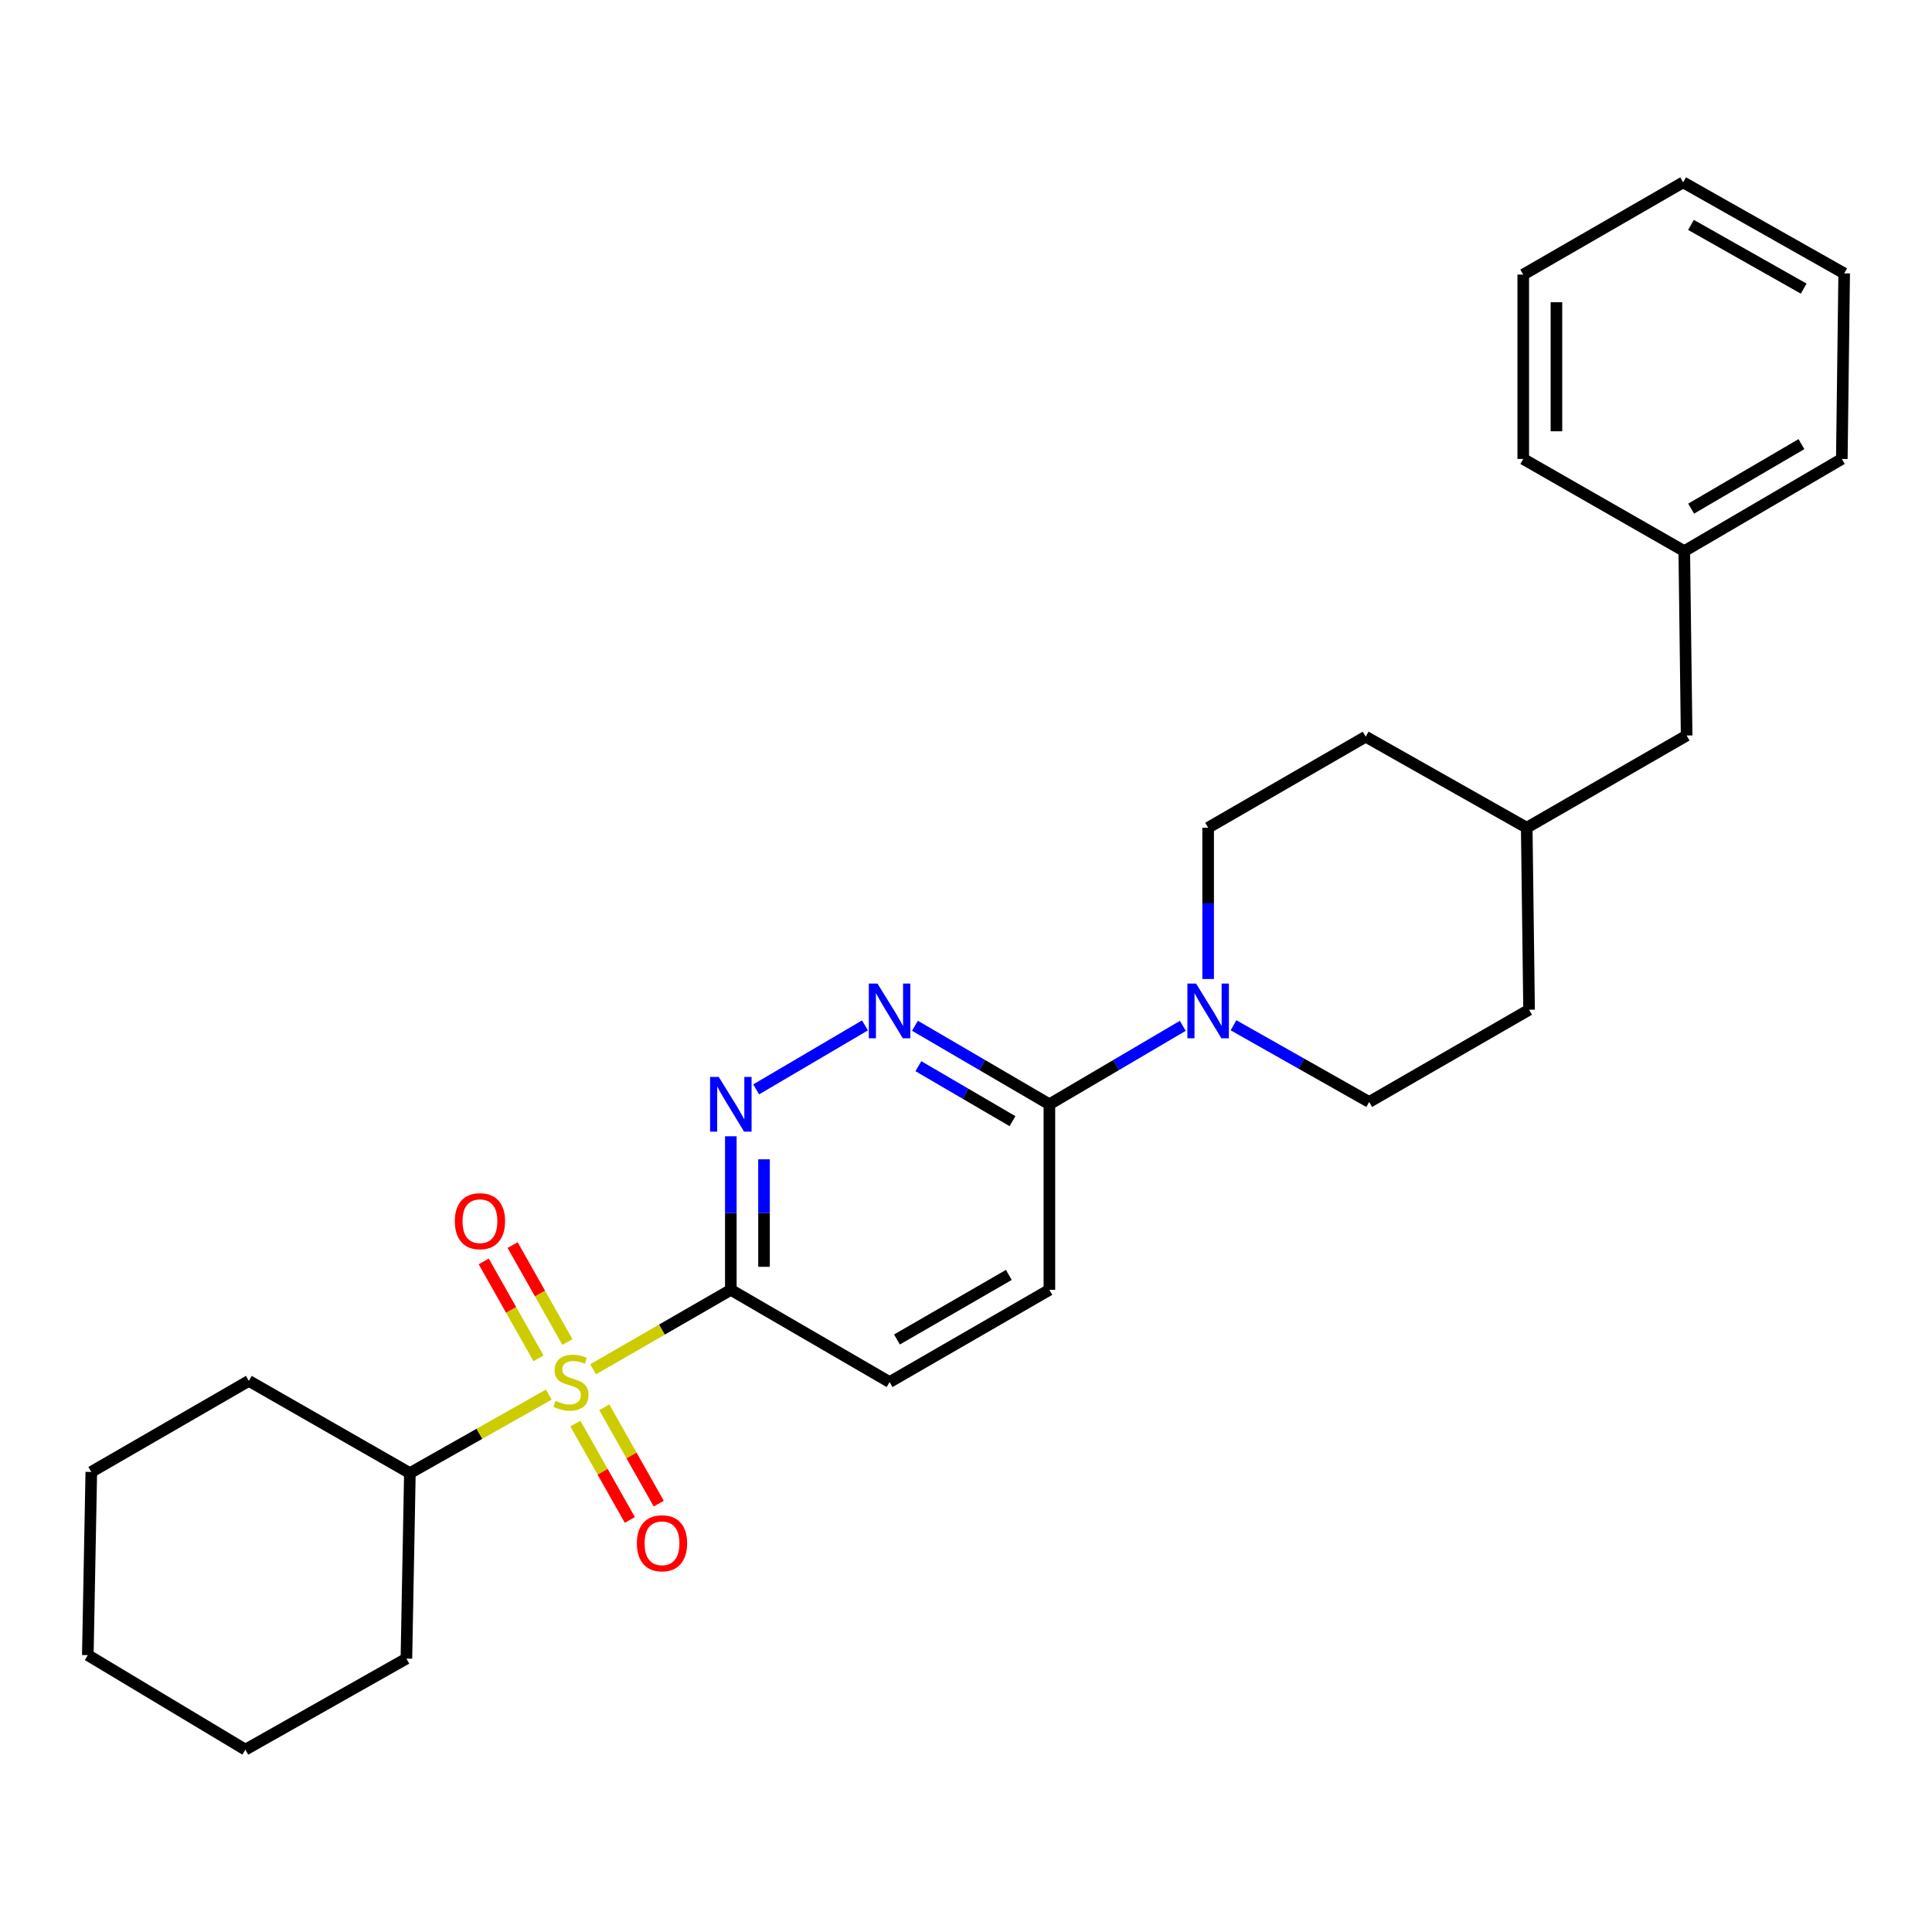 <?xml version='1.0' encoding='iso-8859-1'?>
<svg version='1.1' baseProfile='full'
              xmlns='http://www.w3.org/2000/svg'
                      xmlns:rdkit='http://www.rdkit.org/xml'
                      xmlns:xlink='http://www.w3.org/1999/xlink'
                  xml:space='preserve'
width='1000px' height='1000px' viewBox='0 0 1000 1000'>
<!-- END OF HEADER -->
<rect style='opacity:1.0;fill:#FFFFFF;stroke:none' width='1000' height='1000' x='0' y='0'> </rect>
<path class='bond-0' d='M 307.004,708.737 L 342.64,688.177' style='fill:none;fill-rule:evenodd;stroke:#CCCC00;stroke-width:6px;stroke-linecap:butt;stroke-linejoin:miter;stroke-opacity:1' />
<path class='bond-0' d='M 342.64,688.177 L 378.276,667.618' style='fill:none;fill-rule:evenodd;stroke:#000000;stroke-width:6px;stroke-linecap:butt;stroke-linejoin:miter;stroke-opacity:1' />
<path class='bond-5' d='M 297.822,736.853 L 311.914,761.788' style='fill:none;fill-rule:evenodd;stroke:#CCCC00;stroke-width:6px;stroke-linecap:butt;stroke-linejoin:miter;stroke-opacity:1' />
<path class='bond-5' d='M 311.914,761.788 L 326.007,786.722' style='fill:none;fill-rule:evenodd;stroke:#FF0000;stroke-width:6px;stroke-linecap:butt;stroke-linejoin:miter;stroke-opacity:1' />
<path class='bond-5' d='M 312.776,728.401 L 326.869,753.335' style='fill:none;fill-rule:evenodd;stroke:#CCCC00;stroke-width:6px;stroke-linecap:butt;stroke-linejoin:miter;stroke-opacity:1' />
<path class='bond-5' d='M 326.869,753.335 L 340.962,778.27' style='fill:none;fill-rule:evenodd;stroke:#FF0000;stroke-width:6px;stroke-linecap:butt;stroke-linejoin:miter;stroke-opacity:1' />
<path class='bond-6' d='M 293.678,694.613 L 279.502,669.534' style='fill:none;fill-rule:evenodd;stroke:#CCCC00;stroke-width:6px;stroke-linecap:butt;stroke-linejoin:miter;stroke-opacity:1' />
<path class='bond-6' d='M 279.502,669.534 L 265.326,644.455' style='fill:none;fill-rule:evenodd;stroke:#FF0000;stroke-width:6px;stroke-linecap:butt;stroke-linejoin:miter;stroke-opacity:1' />
<path class='bond-6' d='M 278.724,703.066 L 264.548,677.987' style='fill:none;fill-rule:evenodd;stroke:#CCCC00;stroke-width:6px;stroke-linecap:butt;stroke-linejoin:miter;stroke-opacity:1' />
<path class='bond-6' d='M 264.548,677.987 L 250.372,652.908' style='fill:none;fill-rule:evenodd;stroke:#FF0000;stroke-width:6px;stroke-linecap:butt;stroke-linejoin:miter;stroke-opacity:1' />
<path class='bond-7' d='M 284.061,721.838 L 248.109,742.158' style='fill:none;fill-rule:evenodd;stroke:#CCCC00;stroke-width:6px;stroke-linecap:butt;stroke-linejoin:miter;stroke-opacity:1' />
<path class='bond-7' d='M 248.109,742.158 L 212.156,762.478' style='fill:none;fill-rule:evenodd;stroke:#000000;stroke-width:6px;stroke-linecap:butt;stroke-linejoin:miter;stroke-opacity:1' />
<path class='bond-1' d='M 378.276,667.618 L 378.276,627.877' style='fill:none;fill-rule:evenodd;stroke:#000000;stroke-width:6px;stroke-linecap:butt;stroke-linejoin:miter;stroke-opacity:1' />
<path class='bond-1' d='M 378.276,627.877 L 378.276,588.136' style='fill:none;fill-rule:evenodd;stroke:#0000FF;stroke-width:6px;stroke-linecap:butt;stroke-linejoin:miter;stroke-opacity:1' />
<path class='bond-1' d='M 395.454,655.695 L 395.454,627.877' style='fill:none;fill-rule:evenodd;stroke:#000000;stroke-width:6px;stroke-linecap:butt;stroke-linejoin:miter;stroke-opacity:1' />
<path class='bond-1' d='M 395.454,627.877 L 395.454,600.058' style='fill:none;fill-rule:evenodd;stroke:#0000FF;stroke-width:6px;stroke-linecap:butt;stroke-linejoin:miter;stroke-opacity:1' />
<path class='bond-8' d='M 378.276,667.618 L 460.443,715.353' style='fill:none;fill-rule:evenodd;stroke:#000000;stroke-width:6px;stroke-linecap:butt;stroke-linejoin:miter;stroke-opacity:1' />
<path class='bond-2' d='M 391.399,563.858 L 447.701,530.75' style='fill:none;fill-rule:evenodd;stroke:#0000FF;stroke-width:6px;stroke-linecap:butt;stroke-linejoin:miter;stroke-opacity:1' />
<path class='bond-28' d='M 473.578,530.929 L 508.371,551.252' style='fill:none;fill-rule:evenodd;stroke:#0000FF;stroke-width:6px;stroke-linecap:butt;stroke-linejoin:miter;stroke-opacity:1' />
<path class='bond-28' d='M 508.371,551.252 L 543.164,571.574' style='fill:none;fill-rule:evenodd;stroke:#000000;stroke-width:6px;stroke-linecap:butt;stroke-linejoin:miter;stroke-opacity:1' />
<path class='bond-28' d='M 475.352,551.859 L 499.707,566.085' style='fill:none;fill-rule:evenodd;stroke:#0000FF;stroke-width:6px;stroke-linecap:butt;stroke-linejoin:miter;stroke-opacity:1' />
<path class='bond-28' d='M 499.707,566.085 L 524.062,580.311' style='fill:none;fill-rule:evenodd;stroke:#000000;stroke-width:6px;stroke-linecap:butt;stroke-linejoin:miter;stroke-opacity:1' />
<path class='bond-3' d='M 612.209,530.974 L 577.686,551.274' style='fill:none;fill-rule:evenodd;stroke:#0000FF;stroke-width:6px;stroke-linecap:butt;stroke-linejoin:miter;stroke-opacity:1' />
<path class='bond-3' d='M 577.686,551.274 L 543.164,571.574' style='fill:none;fill-rule:evenodd;stroke:#000000;stroke-width:6px;stroke-linecap:butt;stroke-linejoin:miter;stroke-opacity:1' />
<path class='bond-9' d='M 625.332,506.726 L 625.332,467.576' style='fill:none;fill-rule:evenodd;stroke:#0000FF;stroke-width:6px;stroke-linecap:butt;stroke-linejoin:miter;stroke-opacity:1' />
<path class='bond-9' d='M 625.332,467.576 L 625.332,428.426' style='fill:none;fill-rule:evenodd;stroke:#000000;stroke-width:6px;stroke-linecap:butt;stroke-linejoin:miter;stroke-opacity:1' />
<path class='bond-10' d='M 638.465,530.682 L 673.574,550.532' style='fill:none;fill-rule:evenodd;stroke:#0000FF;stroke-width:6px;stroke-linecap:butt;stroke-linejoin:miter;stroke-opacity:1' />
<path class='bond-10' d='M 673.574,550.532 L 708.682,570.382' style='fill:none;fill-rule:evenodd;stroke:#000000;stroke-width:6px;stroke-linecap:butt;stroke-linejoin:miter;stroke-opacity:1' />
<path class='bond-4' d='M 543.164,571.574 L 543.164,667.618' style='fill:none;fill-rule:evenodd;stroke:#000000;stroke-width:6px;stroke-linecap:butt;stroke-linejoin:miter;stroke-opacity:1' />
<path class='bond-17' d='M 212.156,762.478 L 210.353,858.493' style='fill:none;fill-rule:evenodd;stroke:#000000;stroke-width:6px;stroke-linecap:butt;stroke-linejoin:miter;stroke-opacity:1' />
<path class='bond-18' d='M 212.156,762.478 L 128.805,714.742' style='fill:none;fill-rule:evenodd;stroke:#000000;stroke-width:6px;stroke-linecap:butt;stroke-linejoin:miter;stroke-opacity:1' />
<path class='bond-11' d='M 460.443,715.353 L 543.164,667.618' style='fill:none;fill-rule:evenodd;stroke:#000000;stroke-width:6px;stroke-linecap:butt;stroke-linejoin:miter;stroke-opacity:1' />
<path class='bond-11' d='M 464.266,693.315 L 522.17,659.9' style='fill:none;fill-rule:evenodd;stroke:#000000;stroke-width:6px;stroke-linecap:butt;stroke-linejoin:miter;stroke-opacity:1' />
<path class='bond-13' d='M 625.332,428.426 L 706.879,381.31' style='fill:none;fill-rule:evenodd;stroke:#000000;stroke-width:6px;stroke-linecap:butt;stroke-linejoin:miter;stroke-opacity:1' />
<path class='bond-14' d='M 708.682,570.382 L 791.451,522.646' style='fill:none;fill-rule:evenodd;stroke:#000000;stroke-width:6px;stroke-linecap:butt;stroke-linejoin:miter;stroke-opacity:1' />
<path class='bond-12' d='M 872.998,380.7 L 790.23,428.426' style='fill:none;fill-rule:evenodd;stroke:#000000;stroke-width:6px;stroke-linecap:butt;stroke-linejoin:miter;stroke-opacity:1' />
<path class='bond-16' d='M 872.998,380.7 L 871.777,285.258' style='fill:none;fill-rule:evenodd;stroke:#000000;stroke-width:6px;stroke-linecap:butt;stroke-linejoin:miter;stroke-opacity:1' />
<path class='bond-29' d='M 706.879,381.31 L 790.23,428.426' style='fill:none;fill-rule:evenodd;stroke:#000000;stroke-width:6px;stroke-linecap:butt;stroke-linejoin:miter;stroke-opacity:1' />
<path class='bond-15' d='M 791.451,522.646 L 790.23,428.426' style='fill:none;fill-rule:evenodd;stroke:#000000;stroke-width:6px;stroke-linecap:butt;stroke-linejoin:miter;stroke-opacity:1' />
<path class='bond-19' d='M 871.777,285.258 L 953.324,237.551' style='fill:none;fill-rule:evenodd;stroke:#000000;stroke-width:6px;stroke-linecap:butt;stroke-linejoin:miter;stroke-opacity:1' />
<path class='bond-19' d='M 875.335,263.275 L 932.418,229.88' style='fill:none;fill-rule:evenodd;stroke:#000000;stroke-width:6px;stroke-linecap:butt;stroke-linejoin:miter;stroke-opacity:1' />
<path class='bond-20' d='M 871.777,285.258 L 788.426,237.551' style='fill:none;fill-rule:evenodd;stroke:#000000;stroke-width:6px;stroke-linecap:butt;stroke-linejoin:miter;stroke-opacity:1' />
<path class='bond-21' d='M 210.353,858.493 L 127.002,905.617' style='fill:none;fill-rule:evenodd;stroke:#000000;stroke-width:6px;stroke-linecap:butt;stroke-linejoin:miter;stroke-opacity:1' />
<path class='bond-22' d='M 128.805,714.742 L 47.258,761.867' style='fill:none;fill-rule:evenodd;stroke:#000000;stroke-width:6px;stroke-linecap:butt;stroke-linejoin:miter;stroke-opacity:1' />
<path class='bond-23' d='M 953.324,237.551 L 954.545,141.507' style='fill:none;fill-rule:evenodd;stroke:#000000;stroke-width:6px;stroke-linecap:butt;stroke-linejoin:miter;stroke-opacity:1' />
<path class='bond-24' d='M 788.426,237.551 L 788.426,142.118' style='fill:none;fill-rule:evenodd;stroke:#000000;stroke-width:6px;stroke-linecap:butt;stroke-linejoin:miter;stroke-opacity:1' />
<path class='bond-24' d='M 805.604,223.236 L 805.604,156.433' style='fill:none;fill-rule:evenodd;stroke:#000000;stroke-width:6px;stroke-linecap:butt;stroke-linejoin:miter;stroke-opacity:1' />
<path class='bond-27' d='M 127.002,905.617 L 45.455,856.689' style='fill:none;fill-rule:evenodd;stroke:#000000;stroke-width:6px;stroke-linecap:butt;stroke-linejoin:miter;stroke-opacity:1' />
<path class='bond-26' d='M 47.258,761.867 L 45.455,856.689' style='fill:none;fill-rule:evenodd;stroke:#000000;stroke-width:6px;stroke-linecap:butt;stroke-linejoin:miter;stroke-opacity:1' />
<path class='bond-30' d='M 954.545,141.507 L 871.195,94.383' style='fill:none;fill-rule:evenodd;stroke:#000000;stroke-width:6px;stroke-linecap:butt;stroke-linejoin:miter;stroke-opacity:1' />
<path class='bond-30' d='M 933.589,149.392 L 875.243,116.405' style='fill:none;fill-rule:evenodd;stroke:#000000;stroke-width:6px;stroke-linecap:butt;stroke-linejoin:miter;stroke-opacity:1' />
<path class='bond-25' d='M 788.426,142.118 L 871.195,94.383' style='fill:none;fill-rule:evenodd;stroke:#000000;stroke-width:6px;stroke-linecap:butt;stroke-linejoin:miter;stroke-opacity:1' />
<path  class='atom-0' d='M 287.536 725.073
Q 287.856 725.193, 289.176 725.753
Q 290.496 726.313, 291.936 726.673
Q 293.416 726.993, 294.856 726.993
Q 297.536 726.993, 299.096 725.713
Q 300.656 724.393, 300.656 722.113
Q 300.656 720.553, 299.856 719.593
Q 299.096 718.633, 297.896 718.113
Q 296.696 717.593, 294.696 716.993
Q 292.176 716.233, 290.656 715.513
Q 289.176 714.793, 288.096 713.273
Q 287.056 711.753, 287.056 709.193
Q 287.056 705.633, 289.456 703.433
Q 291.896 701.233, 296.696 701.233
Q 299.976 701.233, 303.696 702.793
L 302.776 705.873
Q 299.376 704.473, 296.816 704.473
Q 294.056 704.473, 292.536 705.633
Q 291.016 706.753, 291.056 708.713
Q 291.056 710.233, 291.816 711.153
Q 292.616 712.073, 293.736 712.593
Q 294.896 713.113, 296.816 713.713
Q 299.376 714.513, 300.896 715.313
Q 302.416 716.113, 303.496 717.753
Q 304.616 719.353, 304.616 722.113
Q 304.616 726.033, 301.976 728.153
Q 299.376 730.233, 295.016 730.233
Q 292.496 730.233, 290.576 729.673
Q 288.696 729.153, 286.456 728.233
L 287.536 725.073
' fill='#CCCC00'/>
<path  class='atom-2' d='M 372.016 557.414
L 381.296 572.414
Q 382.216 573.894, 383.696 576.574
Q 385.176 579.254, 385.256 579.414
L 385.256 557.414
L 389.016 557.414
L 389.016 585.734
L 385.136 585.734
L 375.176 569.334
Q 374.016 567.414, 372.776 565.214
Q 371.576 563.014, 371.216 562.334
L 371.216 585.734
L 367.536 585.734
L 367.536 557.414
L 372.016 557.414
' fill='#0000FF'/>
<path  class='atom-3' d='M 454.183 509.097
L 463.463 524.097
Q 464.383 525.577, 465.863 528.257
Q 467.343 530.937, 467.423 531.097
L 467.423 509.097
L 471.183 509.097
L 471.183 537.417
L 467.303 537.417
L 457.343 521.017
Q 456.183 519.097, 454.943 516.897
Q 453.743 514.697, 453.383 514.017
L 453.383 537.417
L 449.703 537.417
L 449.703 509.097
L 454.183 509.097
' fill='#0000FF'/>
<path  class='atom-4' d='M 619.072 509.097
L 628.352 524.097
Q 629.272 525.577, 630.752 528.257
Q 632.232 530.937, 632.312 531.097
L 632.312 509.097
L 636.072 509.097
L 636.072 537.417
L 632.192 537.417
L 622.232 521.017
Q 621.072 519.097, 619.832 516.897
Q 618.632 514.697, 618.272 514.017
L 618.272 537.417
L 614.592 537.417
L 614.592 509.097
L 619.072 509.097
' fill='#0000FF'/>
<path  class='atom-6' d='M 329.651 798.794
Q 329.651 791.994, 333.011 788.194
Q 336.371 784.394, 342.651 784.394
Q 348.931 784.394, 352.291 788.194
Q 355.651 791.994, 355.651 798.794
Q 355.651 805.674, 352.251 809.594
Q 348.851 813.474, 342.651 813.474
Q 336.411 813.474, 333.011 809.594
Q 329.651 805.714, 329.651 798.794
M 342.651 810.274
Q 346.971 810.274, 349.291 807.394
Q 351.651 804.474, 351.651 798.794
Q 351.651 793.234, 349.291 790.434
Q 346.971 787.594, 342.651 787.594
Q 338.331 787.594, 335.971 790.394
Q 333.651 793.194, 333.651 798.794
Q 333.651 804.514, 335.971 807.394
Q 338.331 810.274, 342.651 810.274
' fill='#FF0000'/>
<path  class='atom-7' d='M 235.421 632.082
Q 235.421 625.282, 238.781 621.482
Q 242.141 617.682, 248.421 617.682
Q 254.701 617.682, 258.061 621.482
Q 261.421 625.282, 261.421 632.082
Q 261.421 638.962, 258.021 642.882
Q 254.621 646.762, 248.421 646.762
Q 242.181 646.762, 238.781 642.882
Q 235.421 639.002, 235.421 632.082
M 248.421 643.562
Q 252.741 643.562, 255.061 640.682
Q 257.421 637.762, 257.421 632.082
Q 257.421 626.522, 255.061 623.722
Q 252.741 620.882, 248.421 620.882
Q 244.101 620.882, 241.741 623.682
Q 239.421 626.482, 239.421 632.082
Q 239.421 637.802, 241.741 640.682
Q 244.101 643.562, 248.421 643.562
' fill='#FF0000'/>
</svg>
